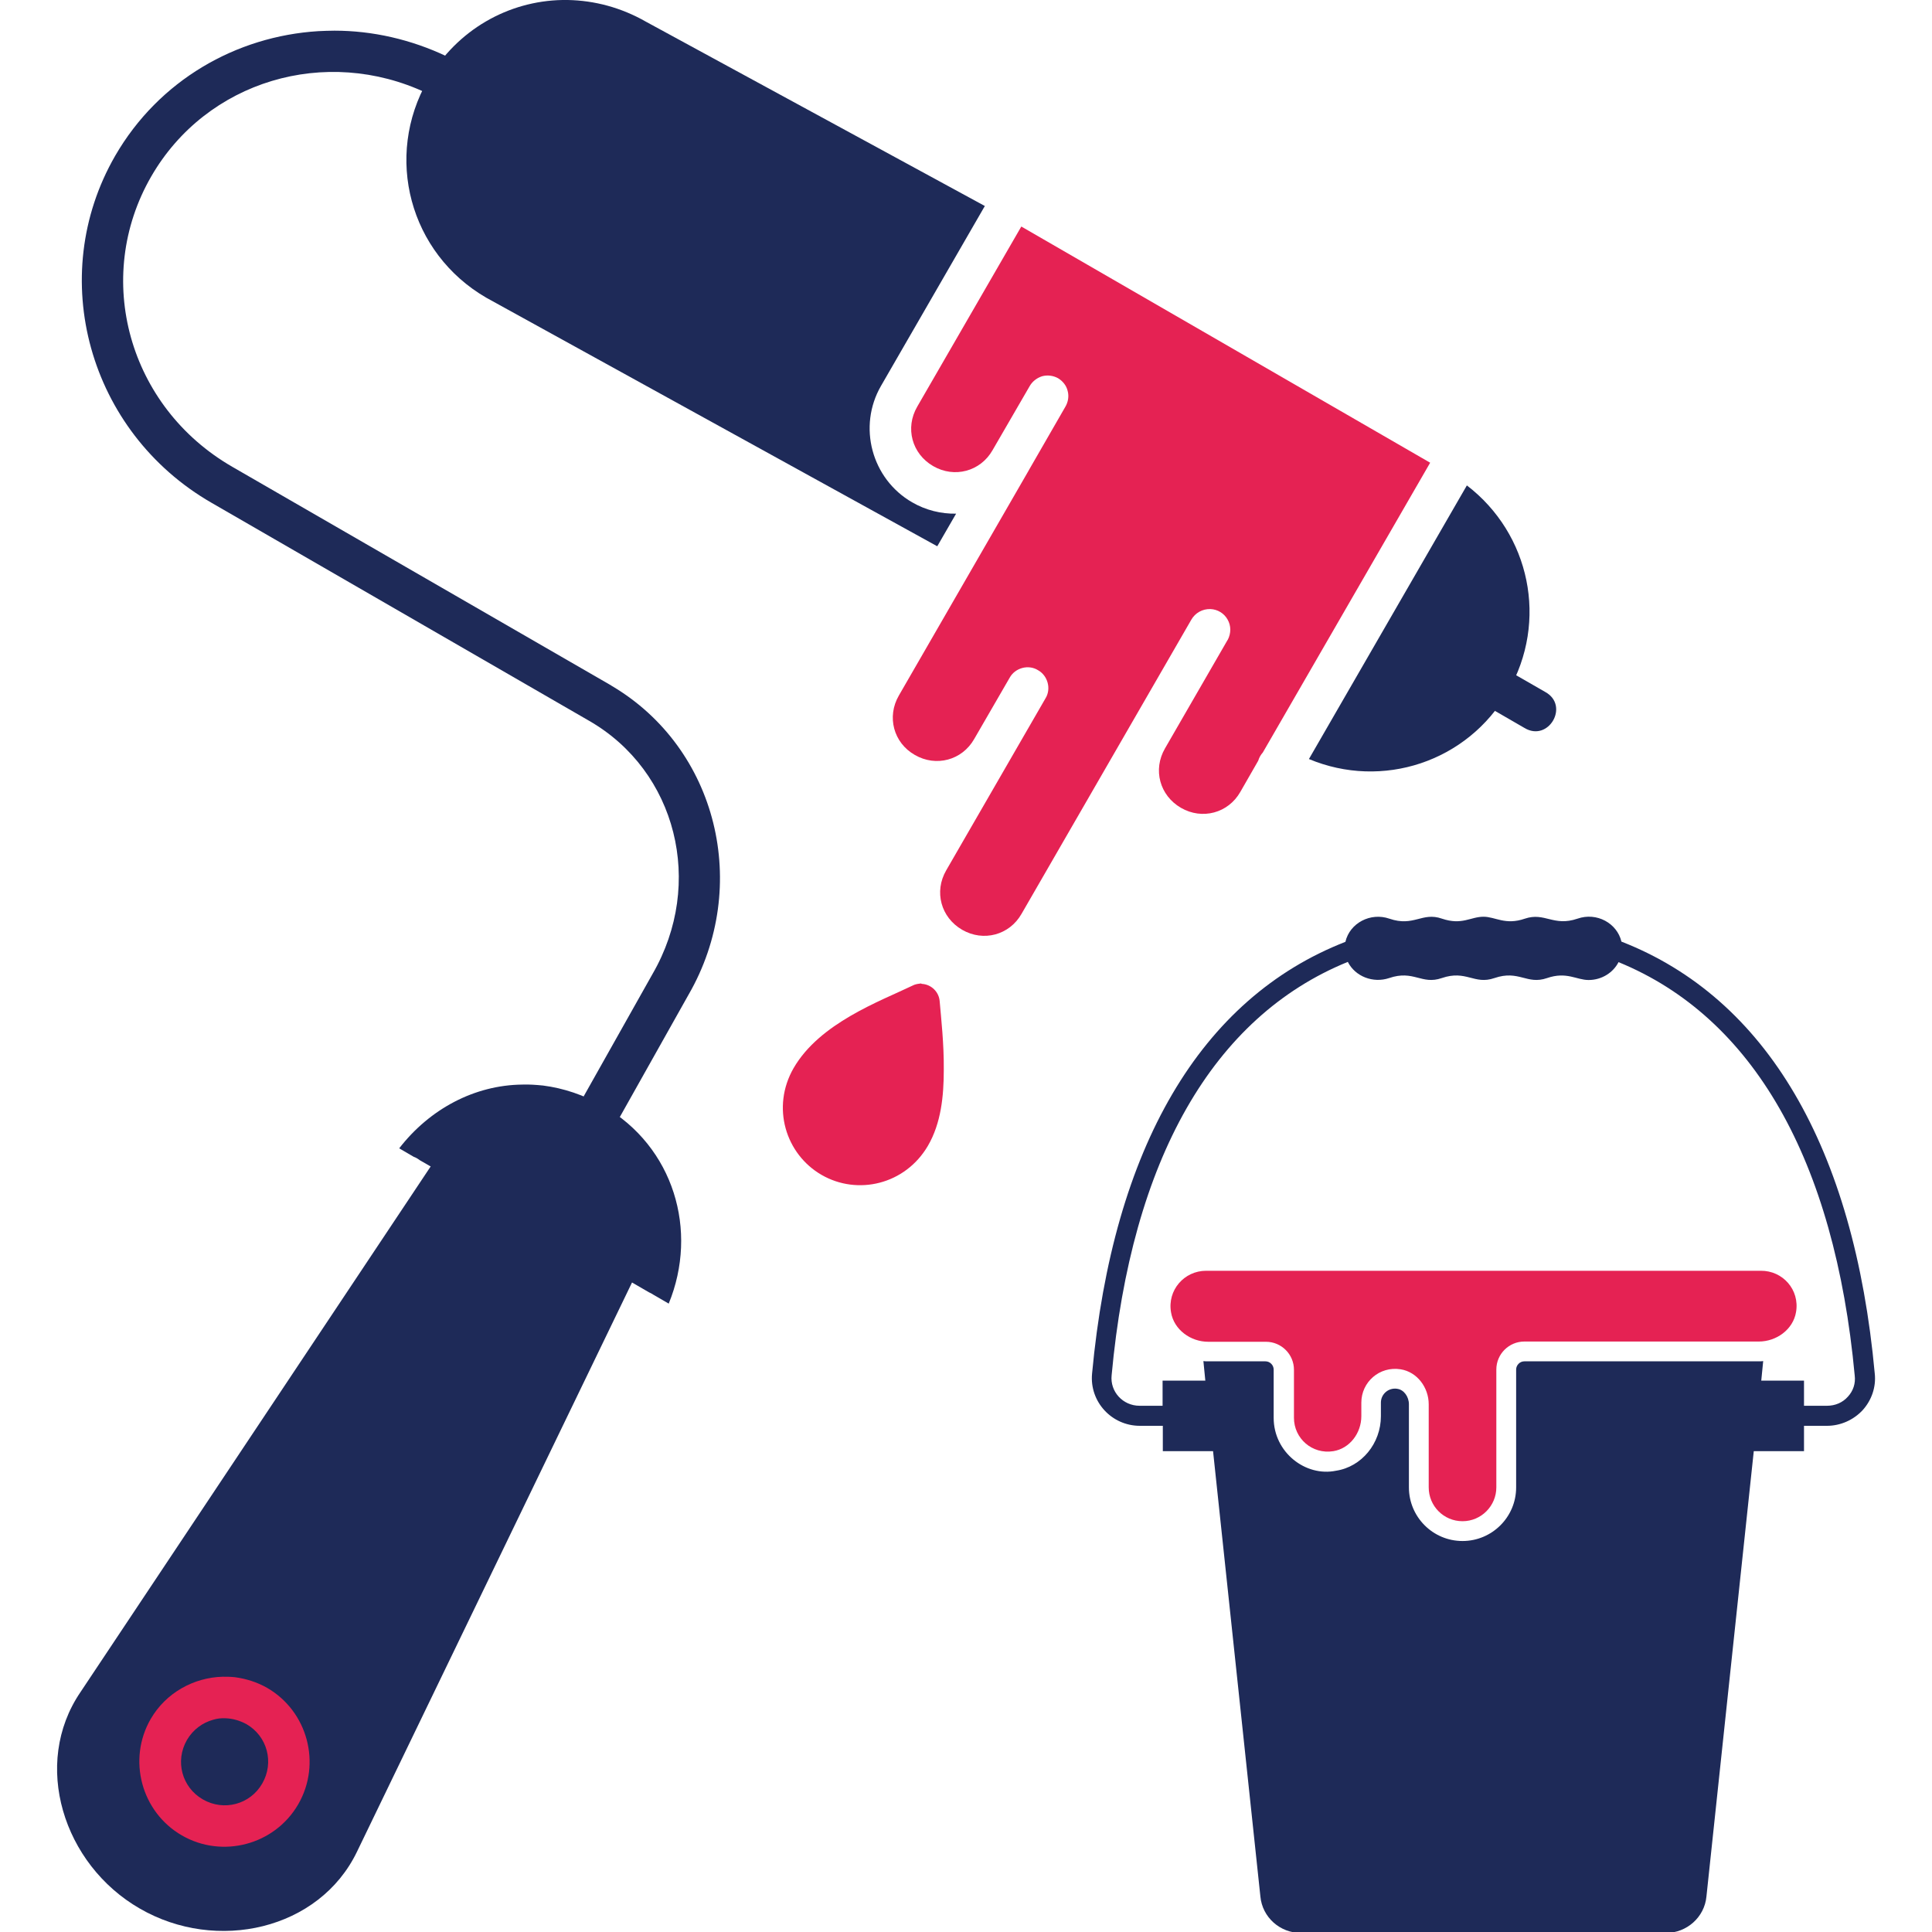 <?xml version="1.0" encoding="utf-8"?>
<!-- Generator: Adobe Illustrator 26.5.0, SVG Export Plug-In . SVG Version: 6.00 Build 0)  -->
<svg version="1.1" id="Layer_1" xmlns="http://www.w3.org/2000/svg" xmlns:xlink="http://www.w3.org/1999/xlink" x="0px" y="0px"
	 viewBox="0 0 80 80" style="enable-background:new 0 0 80 80;" xml:space="preserve">
<style type="text/css">
	.st0{fill:#1E2A58;}
	.st1{fill:#E52253;}
</style>
<g>
	<path class="st0" d="M23.51,0c-0.07,0-0.15,0-0.22,0c-2.23,0.04-4.36,1.22-5.57,3.31c-1.83,3.18-0.76,7.18,2.42,9.02l18.67,10.29
		l0.78-1.35c-0.62,0.01-1.25-0.14-1.82-0.47c-1.68-0.97-2.26-3.14-1.29-4.82l4.3-7.45L26.75,0.9C25.72,0.31,24.61,0.02,23.51,0
		L23.51,0z"/>
	<path class="st0" d="M13.85,1.27c-0.22,0-0.45,0.01-0.67,0.02C9.78,1.5,6.58,3.32,4.77,6.45c-2.89,5.01-1.1,11.44,3.99,14.37
		l15.64,9.03c3.61,2.08,4.79,6.73,2.62,10.48l-3.01,5.35l1.5,0.85l3-5.34c2.6-4.5,1.19-10.21-3.18-12.79
		c-0.02-0.02-0.05-0.03-0.08-0.05L9.62,19.33c-4.3-2.48-5.78-7.82-3.36-12.02c2.29-3.97,7.23-5.43,11.4-3.46l0.85-1.51
		C17.02,1.63,15.42,1.27,13.85,1.27L13.85,1.27z"/>
	<path class="st1" d="M37.98,16.84c-0.51,0.88-0.22,1.95,0.66,2.46c0.88,0.51,1.96,0.22,2.46-0.66L42.63,16
		c0.11-0.2,0.3-0.35,0.52-0.42c0.22-0.06,0.46-0.03,0.66,0.08c0.2,0.12,0.35,0.31,0.4,0.53c0.06,0.22,0.02,0.46-0.1,0.66l0,0
		l-1.52,2.64c0,0.01-0.01,0.02-0.01,0.02l-5.36,9.29c-0.51,0.88-0.22,1.96,0.66,2.46c0.88,0.51,1.96,0.22,2.46-0.66l1.47-2.54
		c0.11-0.2,0.3-0.34,0.52-0.4c0.22-0.06,0.46-0.03,0.65,0.09c0.2,0.11,0.34,0.3,0.4,0.52c0.06,0.22,0.03,0.46-0.09,0.65h0
		l-4.11,7.12c-0.51,0.88-0.22,1.95,0.66,2.46c0.88,0.51,1.96,0.22,2.46-0.66l7.03-12.18c0.16-0.28,0.46-0.45,0.79-0.44
		c0.3,0.01,0.57,0.18,0.71,0.43c0.15,0.26,0.15,0.57,0.01,0.84c0,0,0,0,0,0c-0.01,0.01-0.01,0.02-0.02,0.03v0l-2.58,4.47
		c-0.51,0.88-0.22,1.95,0.66,2.46c0.88,0.51,1.96,0.22,2.46-0.66l0.74-1.29c0.04-0.13,0.1-0.24,0.19-0.34l6.93-12L42.29,9.38
		L37.98,16.84z"/>
	<path class="st0" d="M54.2,31.43c3.03,1.27,6.56,0.13,8.24-2.79c1.69-2.92,0.91-6.54-1.7-8.54L54.2,31.43z"/>
	<path class="st0" d="M61.84,29.4l1.28,0.74c1,0.61,1.89-0.93,0.86-1.49l-1.27-0.73L61.84,29.4z"/>
	<path class="st1" d="M38.09,40.73c-0.1,0.01-0.21,0.03-0.3,0.08h0c-1.35,0.65-3.85,1.55-4.93,3.42c-0.93,1.62-0.33,3.56,1.16,4.42
		c1.49,0.86,3.46,0.4,4.4-1.2c0.55-0.94,0.66-2.07,0.66-3.15c0.01-1.08-0.11-2.13-0.17-2.84c-0.03-0.39-0.35-0.7-0.74-0.72
		C38.14,40.72,38.11,40.72,38.09,40.73L38.09,40.73z"/>
	<path class="st0" d="M21.63,44.91c-1.97,0.02-3.83,1-5.1,2.64l0.6,0.35c0.09,0.03,0.17,0.08,0.25,0.14v0l1.49,0.86l1.62,0.93
		l1.62,0.93l1.62,0.94l1.62,0.93l1.52,0.88c0.07,0.03,0.14,0.07,0.2,0.11v0l0.62,0.36c1.24-3.02,0.21-6.5-2.71-8.18
		c-0.8-0.46-1.64-0.74-2.49-0.85C22.19,44.92,21.91,44.9,21.63,44.91L21.63,44.91z"/>
	<path class="st0" d="M3.33,70.07c-2.02,2.97-0.72,7.13,2.46,8.96c3.18,1.84,7.43,0.88,8.99-2.35l11.48-23.76l-0.92-0.53l-1.62-0.93
		l-1.62-0.93l-1.62-0.93l-1.62-0.93l-0.92-0.53L3.33,70.07z"/>
	<path class="st1" d="M9.22,69.43c0.17,0,0.34,0,0.51,0.02c0.45,0.06,0.91,0.2,1.33,0.44c1.68,0.97,2.26,3.14,1.29,4.82
		c-0.97,1.68-3.14,2.26-4.82,1.29c-1.68-0.97-2.26-3.14-1.29-4.82C6.87,70.09,8.03,69.46,9.22,69.43L9.22,69.43z"/>
	<path class="st0" d="M9.34,71.15c-0.17-0.01-0.35,0.01-0.51,0.06c-0.44,0.12-0.84,0.41-1.09,0.84c-0.5,0.87-0.21,1.96,0.66,2.46
		c0.87,0.5,1.96,0.21,2.46-0.66c0.5-0.87,0.21-1.96-0.66-2.46C9.92,71.24,9.63,71.16,9.34,71.15L9.34,71.15z"/>
	<path class="st0" d="M67.14,38.99c-0.18-0.76-1.02-1.23-1.82-0.95c-1,0.34-1.35-0.28-2.18,0c-0.81,0.28-1.22-0.08-1.71-0.08
		c-0.54,0-0.89,0.36-1.72,0.08c-0.83-0.29-1.16,0.35-2.18,0c-0.78-0.27-1.64,0.18-1.82,0.96c-6,2.34-9.62,8.51-10.49,17.88
		c-0.11,1.16,0.81,2.16,1.98,2.16h0.95v1.05h2.08l1.96,18.44c0.08,0.86,0.81,1.51,1.68,1.51h15.11c0.86,0,1.6-0.65,1.68-1.51
		l1.96-18.44h2.08v-1.05h0.95c0.56,0,1.1-0.24,1.48-0.65c0.37-0.41,0.56-0.96,0.5-1.51C76.77,47.5,73.14,41.33,67.14,38.99
		L67.14,38.99z M76.52,57.83c-0.22,0.25-0.53,0.38-0.87,0.38H74.7v-1.04h-1.77l0.08-0.81c-0.07,0.01-0.12,0.01-0.19,0.01l-9.7,0
		c-0.19,0-0.34,0.16-0.34,0.34v4.88c0,1.23-1,2.22-2.22,2.22c-1.23,0-2.22-1-2.22-2.22v-3.44c0-0.32-0.21-0.6-0.47-0.64
		c-0.04-0.01-0.07-0.01-0.11-0.01c-0.32,0-0.58,0.26-0.58,0.58v0.56c0,1.13-0.8,2.1-1.86,2.26c-1.26,0.26-2.58-0.76-2.58-2.19v-2
		c0-0.18-0.15-0.34-0.34-0.34l-2.38,0c-0.07,0-0.12,0-0.19-0.01l0.08,0.81h-1.77v1.04l-0.95,0c-0.7,0-1.23-0.59-1.16-1.26
		c0.82-8.94,4.2-14.85,9.78-17.12c0.31,0.61,1.05,0.89,1.71,0.67c1.02-0.35,1.34,0.29,2.18,0c1.02-0.35,1.34,0.29,2.18,0
		c1.02-0.35,1.34,0.29,2.18,0c0.81-0.28,1.22,0.08,1.72,0.08c0.55,0,1.02-0.31,1.24-0.74c5.57,2.28,8.95,8.18,9.78,17.12
		C76.84,57.28,76.74,57.59,76.52,57.83L76.52,57.83z"/>
	<path class="st1" d="M74.37,54.33c-0.12,0.72-0.81,1.22-1.54,1.22h-9.71c-0.64,0-1.16,0.52-1.16,1.16v4.88c0,0.76-0.62,1.4-1.4,1.4
		s-1.4-0.63-1.4-1.4v-3.44c0-0.7-0.48-1.34-1.16-1.45c-0.88-0.14-1.63,0.53-1.63,1.38v0.56c0,0.7-0.48,1.34-1.16,1.45
		c-0.88,0.14-1.63-0.53-1.63-1.38v-1.99c0-0.64-0.52-1.16-1.16-1.16h-2.39c-0.73,0-1.42-0.5-1.54-1.22
		c-0.16-0.92,0.55-1.72,1.45-1.72h22.97C73.82,52.61,74.53,53.41,74.37,54.33L74.37,54.33z"/>
</g>
</svg>
